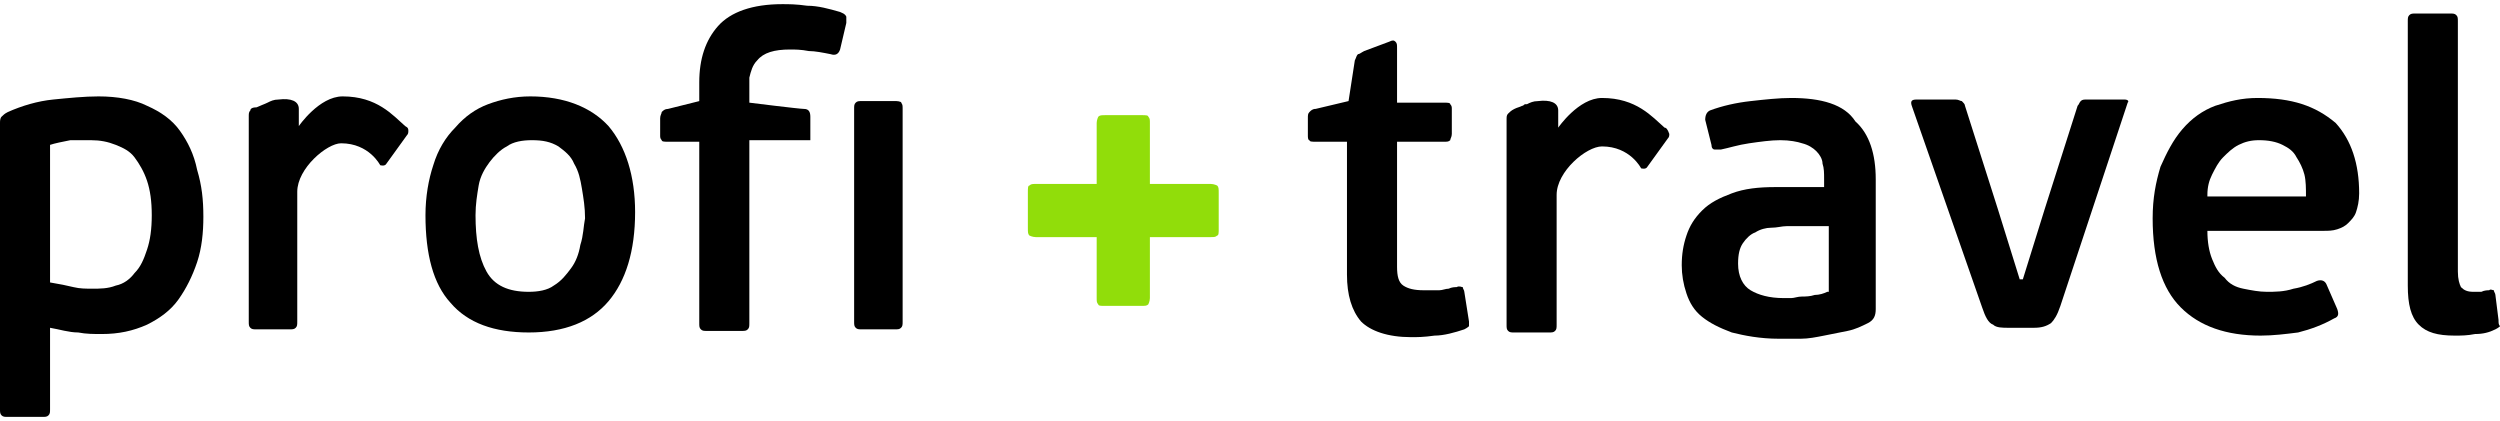 <svg width="95" height="16" viewBox="0 0 95 16" fill="none" xmlns="http://www.w3.org/2000/svg">
<path d="M46.311 7.347V8.713C46.311 8.832 46.311 8.951 46.252 8.951C46.193 9.01 46.133 9.01 46.014 9.01H43.696V11.327C43.696 11.446 43.636 11.565 43.636 11.565C43.577 11.624 43.517 11.624 43.339 11.624H41.972C41.853 11.624 41.734 11.624 41.734 11.565C41.674 11.505 41.674 11.446 41.674 11.327V9.01H39.356C39.237 9.01 39.118 8.951 39.118 8.951C39.059 8.891 39.059 8.832 39.059 8.654V7.287C39.059 7.168 39.059 7.05 39.118 7.05C39.178 6.99 39.237 6.99 39.356 6.99H41.674V4.673C41.674 4.554 41.734 4.436 41.734 4.436C41.793 4.376 41.853 4.376 42.031 4.376H43.398C43.517 4.376 43.636 4.376 43.636 4.436C43.696 4.495 43.696 4.554 43.696 4.673V6.99H46.014C46.133 6.99 46.252 7.05 46.252 7.05C46.311 7.109 46.311 7.168 46.311 7.347Z" fill="#91DD0A"/>
<path d="M6.837 4.97C6.539 4.554 6.123 4.257 5.588 4.02C5.113 3.782 4.459 3.663 3.745 3.663C3.21 3.663 2.616 3.723 2.021 3.782C1.427 3.841 0.832 4.02 0.297 4.257C0.178 4.317 0.119 4.376 0.059 4.435C-3.00349e-07 4.495 0 4.614 0 4.673V15.545C0 15.664 -3.00349e-07 15.723 0.059 15.783C0.119 15.842 0.178 15.842 0.297 15.842H1.605C1.724 15.842 1.783 15.842 1.843 15.783C1.902 15.723 1.902 15.664 1.902 15.545V12.456C2.259 12.515 2.616 12.634 2.972 12.634C3.27 12.693 3.567 12.693 3.864 12.693C4.518 12.693 5.053 12.575 5.588 12.337C6.064 12.099 6.48 11.802 6.777 11.386C7.074 10.97 7.312 10.495 7.491 9.96C7.669 9.426 7.728 8.832 7.728 8.238C7.728 7.584 7.669 7.049 7.491 6.455C7.372 5.861 7.134 5.386 6.837 4.97ZM5.588 9.485C5.469 9.842 5.35 10.139 5.113 10.376C4.934 10.614 4.697 10.792 4.399 10.852C4.102 10.97 3.805 10.97 3.508 10.97C3.27 10.97 3.032 10.97 2.794 10.911C2.556 10.852 2.259 10.792 1.902 10.733V5.505C2.081 5.445 2.378 5.386 2.675 5.327C2.972 5.327 3.21 5.327 3.448 5.327C3.805 5.327 4.102 5.386 4.399 5.505C4.697 5.624 4.934 5.742 5.113 5.98C5.291 6.218 5.469 6.515 5.588 6.871C5.707 7.228 5.767 7.644 5.767 8.178C5.767 8.713 5.707 9.129 5.588 9.485Z" fill="black"/>
<path d="M20.151 3.663C19.557 3.663 19.022 3.782 18.546 3.96C18.07 4.138 17.654 4.435 17.297 4.851C16.941 5.208 16.644 5.683 16.465 6.277C16.287 6.812 16.168 7.465 16.168 8.178C16.168 9.663 16.465 10.792 17.119 11.505C17.773 12.277 18.784 12.634 20.092 12.634C21.459 12.634 22.47 12.218 23.124 11.446C23.777 10.673 24.134 9.545 24.134 8.059C24.134 6.693 23.777 5.564 23.124 4.792C22.47 4.079 21.459 3.663 20.151 3.663ZM22.053 9.307C21.994 9.663 21.875 9.96 21.697 10.198C21.518 10.436 21.34 10.673 21.043 10.852C20.805 11.03 20.448 11.089 20.092 11.089C19.319 11.089 18.784 10.852 18.487 10.317C18.189 9.782 18.07 9.069 18.07 8.178C18.07 7.762 18.13 7.406 18.189 7.049C18.249 6.693 18.427 6.396 18.605 6.158C18.784 5.921 19.022 5.683 19.259 5.564C19.497 5.386 19.854 5.327 20.21 5.327C20.627 5.327 20.924 5.386 21.221 5.564C21.459 5.742 21.697 5.921 21.816 6.218C21.994 6.515 22.053 6.812 22.113 7.168C22.172 7.525 22.232 7.881 22.232 8.297C22.172 8.594 22.172 8.951 22.053 9.307Z" fill="black"/>
<path d="M55.644 11.089C55.644 11.03 55.585 10.97 55.585 10.911C55.525 10.911 55.466 10.852 55.347 10.911C55.287 10.911 55.169 10.911 55.05 10.97C54.931 10.97 54.812 11.03 54.693 11.03C54.574 11.03 54.455 11.03 54.336 11.03C54.217 11.03 54.158 11.03 54.098 11.03C53.742 11.03 53.504 10.97 53.326 10.852C53.147 10.733 53.088 10.495 53.088 10.139V5.386H54.871C54.99 5.386 55.05 5.386 55.109 5.327C55.109 5.267 55.169 5.208 55.169 5.089V4.138C55.169 4.079 55.169 4.02 55.109 3.96C55.109 3.901 54.99 3.901 54.871 3.901H53.088V1.822C53.088 1.703 53.088 1.643 53.028 1.584C52.969 1.524 52.91 1.524 52.791 1.584L51.839 1.94C51.721 2 51.661 2.059 51.602 2.059C51.542 2.118 51.542 2.178 51.483 2.297L51.245 3.841L49.996 4.138C49.877 4.138 49.818 4.198 49.759 4.257C49.699 4.317 49.699 4.376 49.699 4.495V5.148C49.699 5.208 49.699 5.327 49.759 5.327C49.759 5.386 49.877 5.386 49.996 5.386H51.185V10.436C51.185 11.208 51.364 11.802 51.721 12.218C52.077 12.575 52.731 12.812 53.623 12.812C53.861 12.812 54.098 12.812 54.515 12.753C54.871 12.753 55.287 12.634 55.644 12.515C55.763 12.456 55.822 12.396 55.822 12.396C55.822 12.337 55.822 12.277 55.822 12.218L55.644 11.089Z" fill="black"/>
<path d="M63.254 4.851C62.779 4.436 62.184 3.723 60.876 3.723C59.985 3.723 59.212 4.851 59.212 4.851C59.212 4.851 59.212 4.376 59.212 4.198C59.212 3.901 58.915 3.782 58.439 3.842C58.261 3.842 58.142 3.901 58.023 3.96C58.023 3.96 58.023 3.96 57.963 3.96C57.904 3.96 57.904 4.02 57.844 4.02C57.726 4.079 57.666 4.079 57.547 4.139C57.428 4.198 57.369 4.257 57.309 4.317C57.25 4.376 57.25 4.436 57.25 4.554V5.149C57.25 5.208 57.25 5.208 57.25 5.267V12.337C57.25 12.456 57.25 12.515 57.309 12.575C57.369 12.634 57.428 12.634 57.547 12.634H58.855C58.974 12.634 59.033 12.634 59.093 12.575C59.152 12.515 59.152 12.456 59.152 12.337V7.406C59.152 6.515 60.282 5.564 60.876 5.564C61.947 5.564 62.362 6.396 62.362 6.396C62.362 6.396 62.541 6.455 62.601 6.337L63.373 5.267C63.433 5.208 63.433 5.149 63.433 5.089C63.373 4.911 63.314 4.851 63.254 4.851Z" fill="black"/>
<path d="M68.068 3.723C67.592 3.723 67.057 3.782 66.522 3.842C65.987 3.901 65.451 4.02 64.976 4.198C64.857 4.257 64.798 4.376 64.798 4.554L65.036 5.505C65.036 5.624 65.095 5.683 65.155 5.683C65.214 5.683 65.273 5.683 65.392 5.683C65.69 5.624 66.047 5.505 66.463 5.446C66.879 5.386 67.294 5.327 67.651 5.327C68.008 5.327 68.305 5.386 68.484 5.446C68.721 5.505 68.9 5.624 69.019 5.743C69.137 5.861 69.256 6.04 69.256 6.218C69.316 6.396 69.316 6.574 69.316 6.812V7.109H67.473C66.819 7.109 66.284 7.168 65.808 7.347C65.333 7.525 64.976 7.703 64.679 8C64.381 8.297 64.203 8.594 64.085 8.951C63.965 9.307 63.906 9.664 63.906 10.079C63.906 10.436 63.965 10.792 64.085 11.149C64.203 11.505 64.381 11.802 64.679 12.04C64.976 12.278 65.333 12.456 65.808 12.634C66.284 12.753 66.879 12.872 67.592 12.872C67.829 12.872 68.127 12.872 68.425 12.872C68.721 12.872 69.019 12.812 69.316 12.753C69.613 12.694 69.911 12.634 70.207 12.575C70.505 12.515 70.743 12.396 70.981 12.278C71.218 12.159 71.278 11.981 71.278 11.743V6.812C71.278 5.861 71.04 5.089 70.505 4.614C70.089 3.96 69.197 3.723 68.068 3.723ZM69.435 11.089C69.316 11.149 69.137 11.208 68.96 11.208C68.781 11.268 68.603 11.268 68.484 11.268C68.305 11.268 68.186 11.327 68.068 11.327C67.949 11.327 67.829 11.327 67.77 11.327C67.235 11.327 66.819 11.208 66.522 11.03C66.225 10.852 66.047 10.495 66.047 10.02C66.047 9.664 66.106 9.426 66.225 9.248C66.343 9.07 66.522 8.891 66.7 8.832C66.879 8.713 67.116 8.654 67.294 8.654C67.533 8.654 67.711 8.594 67.889 8.594H69.494V11.089H69.435Z" fill="black"/>
<path d="M80.732 3.782H79.305C79.187 3.782 79.127 3.782 79.068 3.842C79.009 3.901 79.009 3.961 78.949 4.02L77.7 7.941L76.868 10.614H76.749L75.917 7.941L74.669 4.02C74.669 3.961 74.609 3.901 74.55 3.842C74.49 3.842 74.43 3.782 74.312 3.782H72.826C72.647 3.782 72.588 3.842 72.647 4.02L75.322 11.684C75.441 12.04 75.561 12.278 75.739 12.337C75.857 12.456 76.096 12.456 76.333 12.456H77.284C77.582 12.456 77.76 12.397 77.939 12.278C78.057 12.159 78.176 11.981 78.295 11.624L80.852 3.901C80.911 3.842 80.852 3.782 80.732 3.782Z" fill="black"/>
<path d="M85.784 3.723C85.19 3.723 84.714 3.842 84.179 4.02C83.703 4.198 83.287 4.495 82.93 4.911C82.573 5.327 82.336 5.802 82.098 6.337C81.92 6.931 81.801 7.525 81.801 8.297C81.801 9.842 82.157 10.971 82.871 11.684C83.584 12.396 84.595 12.753 85.903 12.753C86.378 12.753 86.854 12.694 87.329 12.634C87.805 12.515 88.281 12.337 88.697 12.099C88.875 12.04 88.875 11.921 88.815 11.743L88.4 10.792C88.34 10.674 88.221 10.614 88.043 10.674C87.805 10.792 87.508 10.911 87.151 10.971C86.794 11.089 86.438 11.089 86.141 11.089C85.843 11.089 85.546 11.03 85.249 10.971C84.951 10.911 84.714 10.792 84.535 10.555C84.298 10.377 84.179 10.139 84.059 9.842C83.941 9.545 83.881 9.188 83.881 8.772H88.281C88.46 8.772 88.638 8.772 88.815 8.713C88.994 8.654 89.113 8.594 89.232 8.475C89.35 8.357 89.47 8.238 89.529 8.06C89.589 7.881 89.648 7.644 89.648 7.347C89.648 6.218 89.35 5.327 88.756 4.673C87.984 4.02 87.092 3.723 85.784 3.723ZM83.881 7.406C83.881 7.109 83.941 6.871 84.059 6.634C84.179 6.396 84.298 6.159 84.476 5.98C84.655 5.802 84.833 5.624 85.07 5.505C85.308 5.386 85.546 5.327 85.843 5.327C86.2 5.327 86.498 5.386 86.735 5.505C86.973 5.624 87.151 5.743 87.27 5.98C87.389 6.159 87.508 6.396 87.568 6.634C87.627 6.871 87.627 7.168 87.627 7.465H83.881V7.406Z" fill="black"/>
<path d="M94.944 12.159L94.825 11.208C94.825 11.149 94.766 11.089 94.766 11.03C94.707 11.03 94.647 10.97 94.588 11.03C94.528 11.03 94.409 11.03 94.29 11.089C94.172 11.089 94.052 11.089 93.993 11.089C93.756 11.089 93.636 11.03 93.517 10.911C93.458 10.792 93.399 10.614 93.399 10.317V0.811C93.399 0.693 93.399 0.633 93.339 0.574C93.28 0.514 93.221 0.514 93.101 0.514H91.794C91.674 0.514 91.615 0.514 91.555 0.574C91.496 0.633 91.496 0.693 91.496 0.811V10.852C91.496 11.565 91.615 12.04 91.912 12.337C92.21 12.634 92.626 12.753 93.28 12.753C93.517 12.753 93.756 12.753 94.052 12.693C94.35 12.693 94.588 12.634 94.825 12.515C94.944 12.456 95.003 12.396 95.003 12.396C94.944 12.337 94.944 12.277 94.944 12.159Z" fill="black"/>
<path d="M15.398 4.792C14.922 4.376 14.328 3.663 13.02 3.663C12.128 3.663 11.355 4.792 11.355 4.792C11.355 4.792 11.355 4.317 11.355 4.138C11.355 3.841 11.058 3.723 10.583 3.782C10.404 3.782 10.285 3.841 10.166 3.901C10.048 3.96 9.869 4.02 9.75 4.079C9.572 4.079 9.513 4.138 9.513 4.198C9.453 4.257 9.453 4.317 9.453 4.435V4.851C9.453 4.97 9.453 5.03 9.453 5.148V12.218C9.453 12.337 9.453 12.396 9.513 12.456C9.572 12.515 9.631 12.515 9.75 12.515H10.999C11.118 12.515 11.177 12.515 11.237 12.456C11.296 12.396 11.296 12.337 11.296 12.218V7.287C11.296 6.396 12.426 5.445 12.961 5.445C14.031 5.445 14.447 6.277 14.447 6.277C14.447 6.277 14.625 6.336 14.685 6.218L15.457 5.148C15.517 5.089 15.517 5.03 15.517 4.97C15.517 4.911 15.517 4.851 15.398 4.792Z" fill="black"/>
<path d="M31.923 0.455C31.506 0.336 31.09 0.218 30.674 0.218C30.258 0.158 29.961 0.158 29.723 0.158C28.593 0.158 27.761 0.455 27.286 0.99C26.81 1.525 26.572 2.238 26.572 3.129V3.188V3.842L25.383 4.139C25.264 4.139 25.205 4.198 25.145 4.257C25.145 4.317 25.086 4.376 25.086 4.495V5.149C25.086 5.208 25.086 5.267 25.145 5.327C25.145 5.386 25.264 5.386 25.383 5.386H26.572V12.278C26.572 12.396 26.572 12.456 26.632 12.515C26.691 12.575 26.751 12.575 26.869 12.575H28.177C28.296 12.575 28.356 12.575 28.415 12.515C28.475 12.456 28.475 12.396 28.475 12.278V5.327H30.793C30.793 5.327 30.793 4.614 30.793 4.436C30.793 4.257 30.734 4.139 30.555 4.139C30.377 4.139 28.475 3.901 28.475 3.901V3.247C28.475 3.129 28.475 3.01 28.475 2.95C28.534 2.713 28.593 2.475 28.772 2.297C29.01 2 29.426 1.881 30.02 1.881C30.199 1.881 30.436 1.881 30.734 1.94C30.971 1.94 31.269 2 31.566 2.059C31.744 2.119 31.863 2.059 31.923 1.881L32.16 0.871C32.16 0.812 32.16 0.693 32.16 0.633C32.101 0.515 32.041 0.515 31.923 0.455Z" fill="black"/>
<path d="M34.062 3.841H32.754C32.635 3.841 32.576 3.841 32.517 3.901C32.457 3.96 32.457 4.02 32.457 4.138V4.673V5.327V12.218C32.457 12.337 32.457 12.396 32.517 12.456C32.576 12.515 32.635 12.515 32.754 12.515H34.003C34.122 12.515 34.181 12.515 34.24 12.456C34.3 12.396 34.3 12.337 34.3 12.218V4.138C34.3 4.02 34.3 3.96 34.24 3.901C34.3 3.901 34.181 3.841 34.062 3.841Z" fill="black"/>
</svg>
